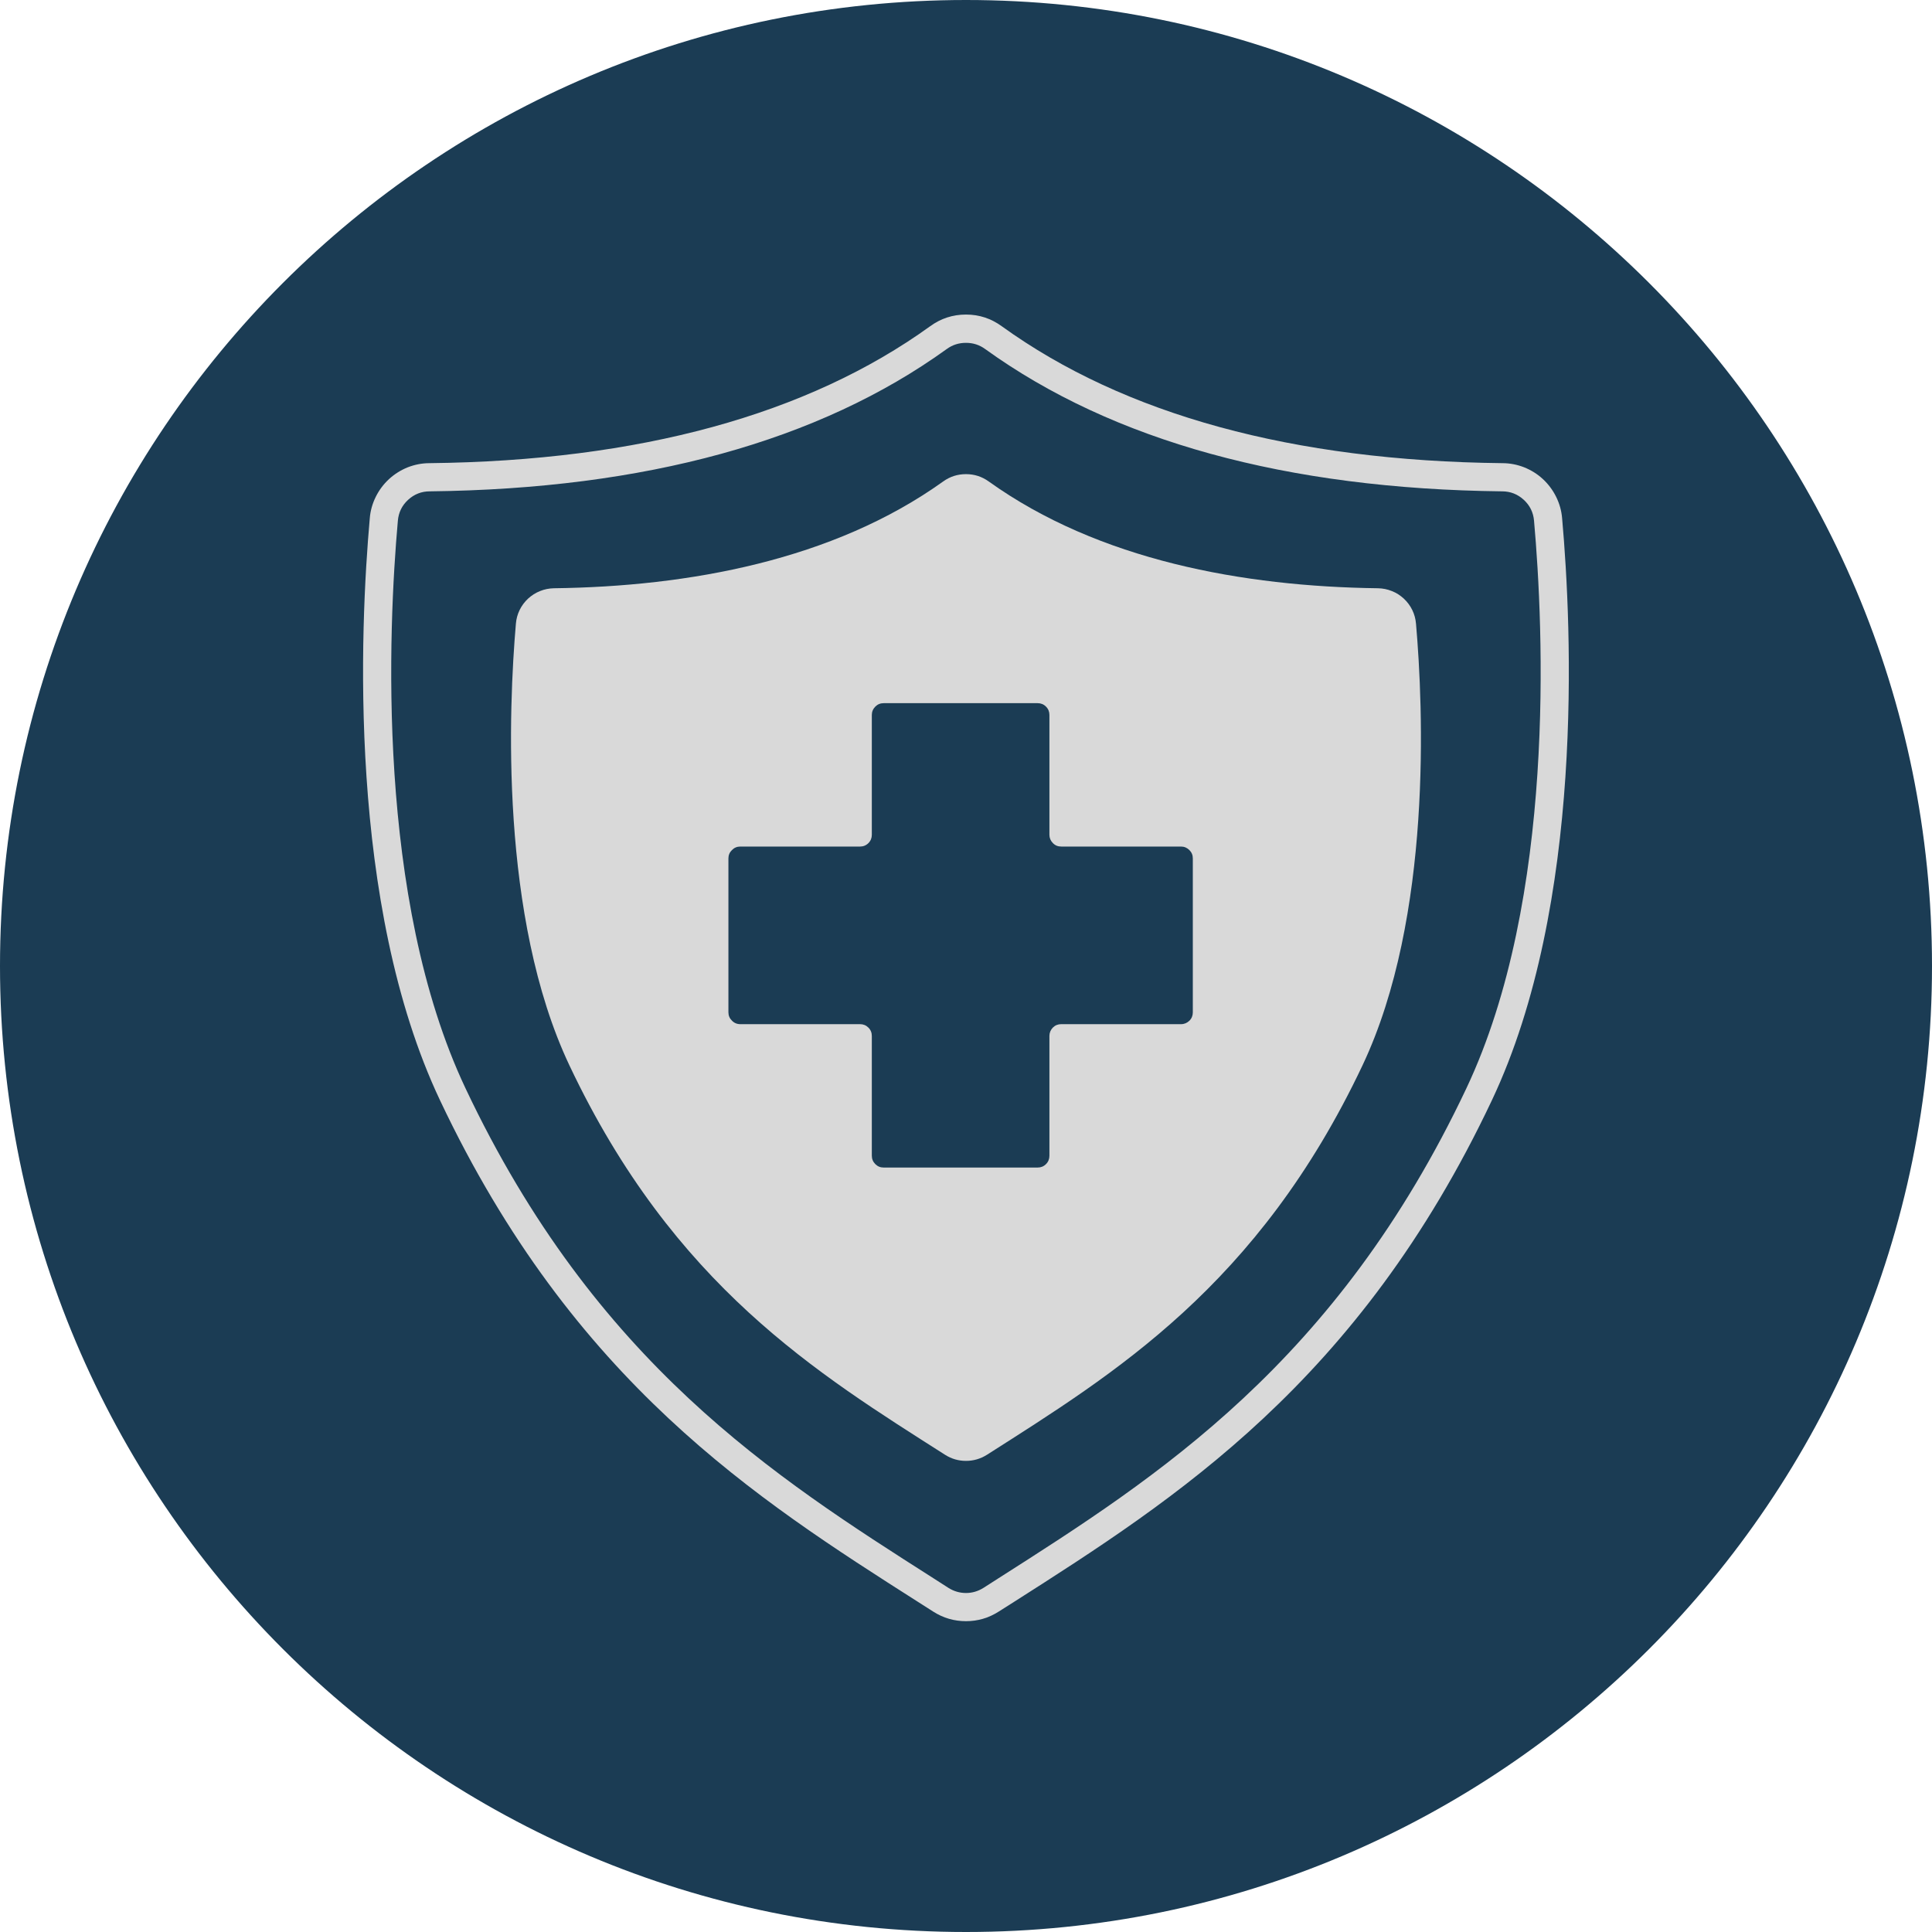 <svg xmlns="http://www.w3.org/2000/svg" xmlns:xlink="http://www.w3.org/1999/xlink" width="100" zoomAndPan="magnify" viewBox="0 0 75 75" height="100" preserveAspectRatio="xMidYMid meet" version="1.0"><defs><clipPath id="9107f84598"><path d="M 37.5 0 C 16.789 0 0 16.789 0 37.5 C 0 58.211 16.789 75 37.5 75 C 58.211 75 75 58.211 75 37.5 C 75 16.789 58.211 0 37.5 0 Z M 37.5 0 " clip-rule="nonzero"/></clipPath><clipPath id="eca86be5b3"><path d="M 14 12.004 L 61 12.004 L 61 63 L 14 63 Z M 14 12.004 " clip-rule="nonzero"/></clipPath></defs><g clip-path="url(#9107f84598)"><rect x="-7.5" width="90" fill="#1b3c54" y="-7.5" height="90" fill-opacity="1"/></g><g clip-path="url(#eca86be5b3)"><path fill="#d9d9d9" d="M 37.5 62.934 C 37.043 62.934 36.621 62.812 36.234 62.566 L 35.641 62.188 C 29.363 58.188 22.254 53.656 17.082 42.715 C 13.484 35.105 13.977 24.375 14.355 20.117 C 14.379 19.824 14.457 19.551 14.586 19.289 C 14.715 19.027 14.887 18.797 15.102 18.598 C 15.316 18.402 15.559 18.25 15.828 18.141 C 16.102 18.035 16.383 17.98 16.672 17.98 C 24.805 17.891 31.344 16.102 36.109 12.664 C 36.523 12.363 36.984 12.211 37.5 12.211 C 38.012 12.211 38.473 12.363 38.887 12.664 C 43.652 16.102 50.191 17.891 58.324 17.98 C 58.613 17.98 58.895 18.035 59.168 18.141 C 59.438 18.25 59.684 18.402 59.895 18.598 C 60.109 18.797 60.281 19.027 60.41 19.289 C 60.539 19.551 60.617 19.824 60.641 20.117 C 61.02 24.375 61.512 35.105 57.914 42.715 C 52.742 53.656 45.633 58.188 39.359 62.188 L 38.762 62.566 C 38.375 62.812 37.953 62.934 37.5 62.934 Z M 37.5 13.309 C 37.223 13.309 36.973 13.387 36.75 13.551 C 31.797 17.125 25.047 18.98 16.684 19.074 C 16.363 19.074 16.082 19.184 15.844 19.402 C 15.605 19.621 15.473 19.891 15.445 20.215 C 15.074 24.383 14.59 34.883 18.07 42.246 C 23.109 52.906 30.078 57.344 36.227 61.262 L 36.824 61.645 C 37.031 61.773 37.254 61.84 37.5 61.84 C 37.742 61.84 37.965 61.773 38.172 61.645 L 38.77 61.262 C 44.918 57.344 51.887 52.906 56.926 42.246 C 60.406 34.883 59.922 24.383 59.551 20.215 C 59.523 19.891 59.391 19.621 59.152 19.402 C 58.914 19.184 58.633 19.074 58.312 19.074 C 49.949 18.98 43.199 17.125 38.246 13.551 C 38.023 13.387 37.773 13.309 37.5 13.309 Z M 37.5 13.309 " fill-opacity="1" fill-rule="nonzero"/></g><path fill="#d9d9d9" d="M 53.492 22.836 C 48.266 22.77 42.656 21.75 38.383 18.691 C 38.117 18.5 37.824 18.406 37.5 18.406 C 37.172 18.406 36.879 18.5 36.613 18.691 C 32.34 21.75 26.73 22.77 21.504 22.836 C 21.316 22.84 21.137 22.875 20.965 22.945 C 20.793 23.012 20.637 23.113 20.5 23.238 C 20.363 23.367 20.254 23.512 20.172 23.68 C 20.09 23.848 20.043 24.023 20.027 24.211 C 19.75 27.426 19.383 35.598 22.102 41.352 C 26.156 49.93 31.758 53.332 36.691 56.477 C 36.938 56.633 37.207 56.711 37.5 56.711 C 37.789 56.711 38.059 56.633 38.309 56.477 C 43.238 53.332 48.84 49.93 52.895 41.352 C 55.613 35.598 55.25 27.426 54.969 24.211 C 54.953 24.023 54.906 23.848 54.824 23.68 C 54.742 23.512 54.633 23.367 54.496 23.238 C 54.359 23.113 54.207 23.012 54.031 22.945 C 53.859 22.875 53.68 22.84 53.492 22.836 Z M 45.848 39.758 L 41.195 39.758 C 41.07 39.758 40.961 39.801 40.871 39.891 C 40.785 39.98 40.738 40.09 40.738 40.215 L 40.738 44.867 C 40.738 44.992 40.695 45.102 40.605 45.191 C 40.516 45.281 40.406 45.324 40.281 45.324 L 34.305 45.324 C 34.176 45.324 34.07 45.281 33.98 45.191 C 33.891 45.102 33.844 44.992 33.844 44.867 L 33.844 40.215 C 33.844 40.09 33.801 39.98 33.711 39.891 C 33.621 39.801 33.512 39.758 33.387 39.758 L 28.738 39.758 C 28.609 39.758 28.5 39.711 28.414 39.621 C 28.324 39.535 28.277 39.426 28.277 39.297 L 28.277 33.324 C 28.277 33.195 28.324 33.086 28.414 33 C 28.5 32.91 28.609 32.863 28.738 32.863 L 33.387 32.863 C 33.512 32.863 33.621 32.82 33.711 32.73 C 33.801 32.641 33.844 32.531 33.844 32.406 L 33.844 27.754 C 33.844 27.629 33.891 27.52 33.98 27.43 C 34.07 27.34 34.176 27.297 34.305 27.297 L 40.281 27.297 C 40.406 27.297 40.516 27.34 40.605 27.43 C 40.695 27.52 40.738 27.629 40.738 27.754 L 40.738 32.406 C 40.738 32.531 40.785 32.641 40.875 32.73 C 40.961 32.82 41.07 32.863 41.199 32.863 L 45.848 32.863 C 45.973 32.863 46.082 32.91 46.172 33 C 46.262 33.09 46.305 33.195 46.305 33.324 L 46.305 39.301 C 46.305 39.426 46.262 39.535 46.172 39.625 C 46.082 39.711 45.973 39.758 45.848 39.758 Z M 45.848 39.758 " fill-opacity="1" fill-rule="nonzero"/></svg>